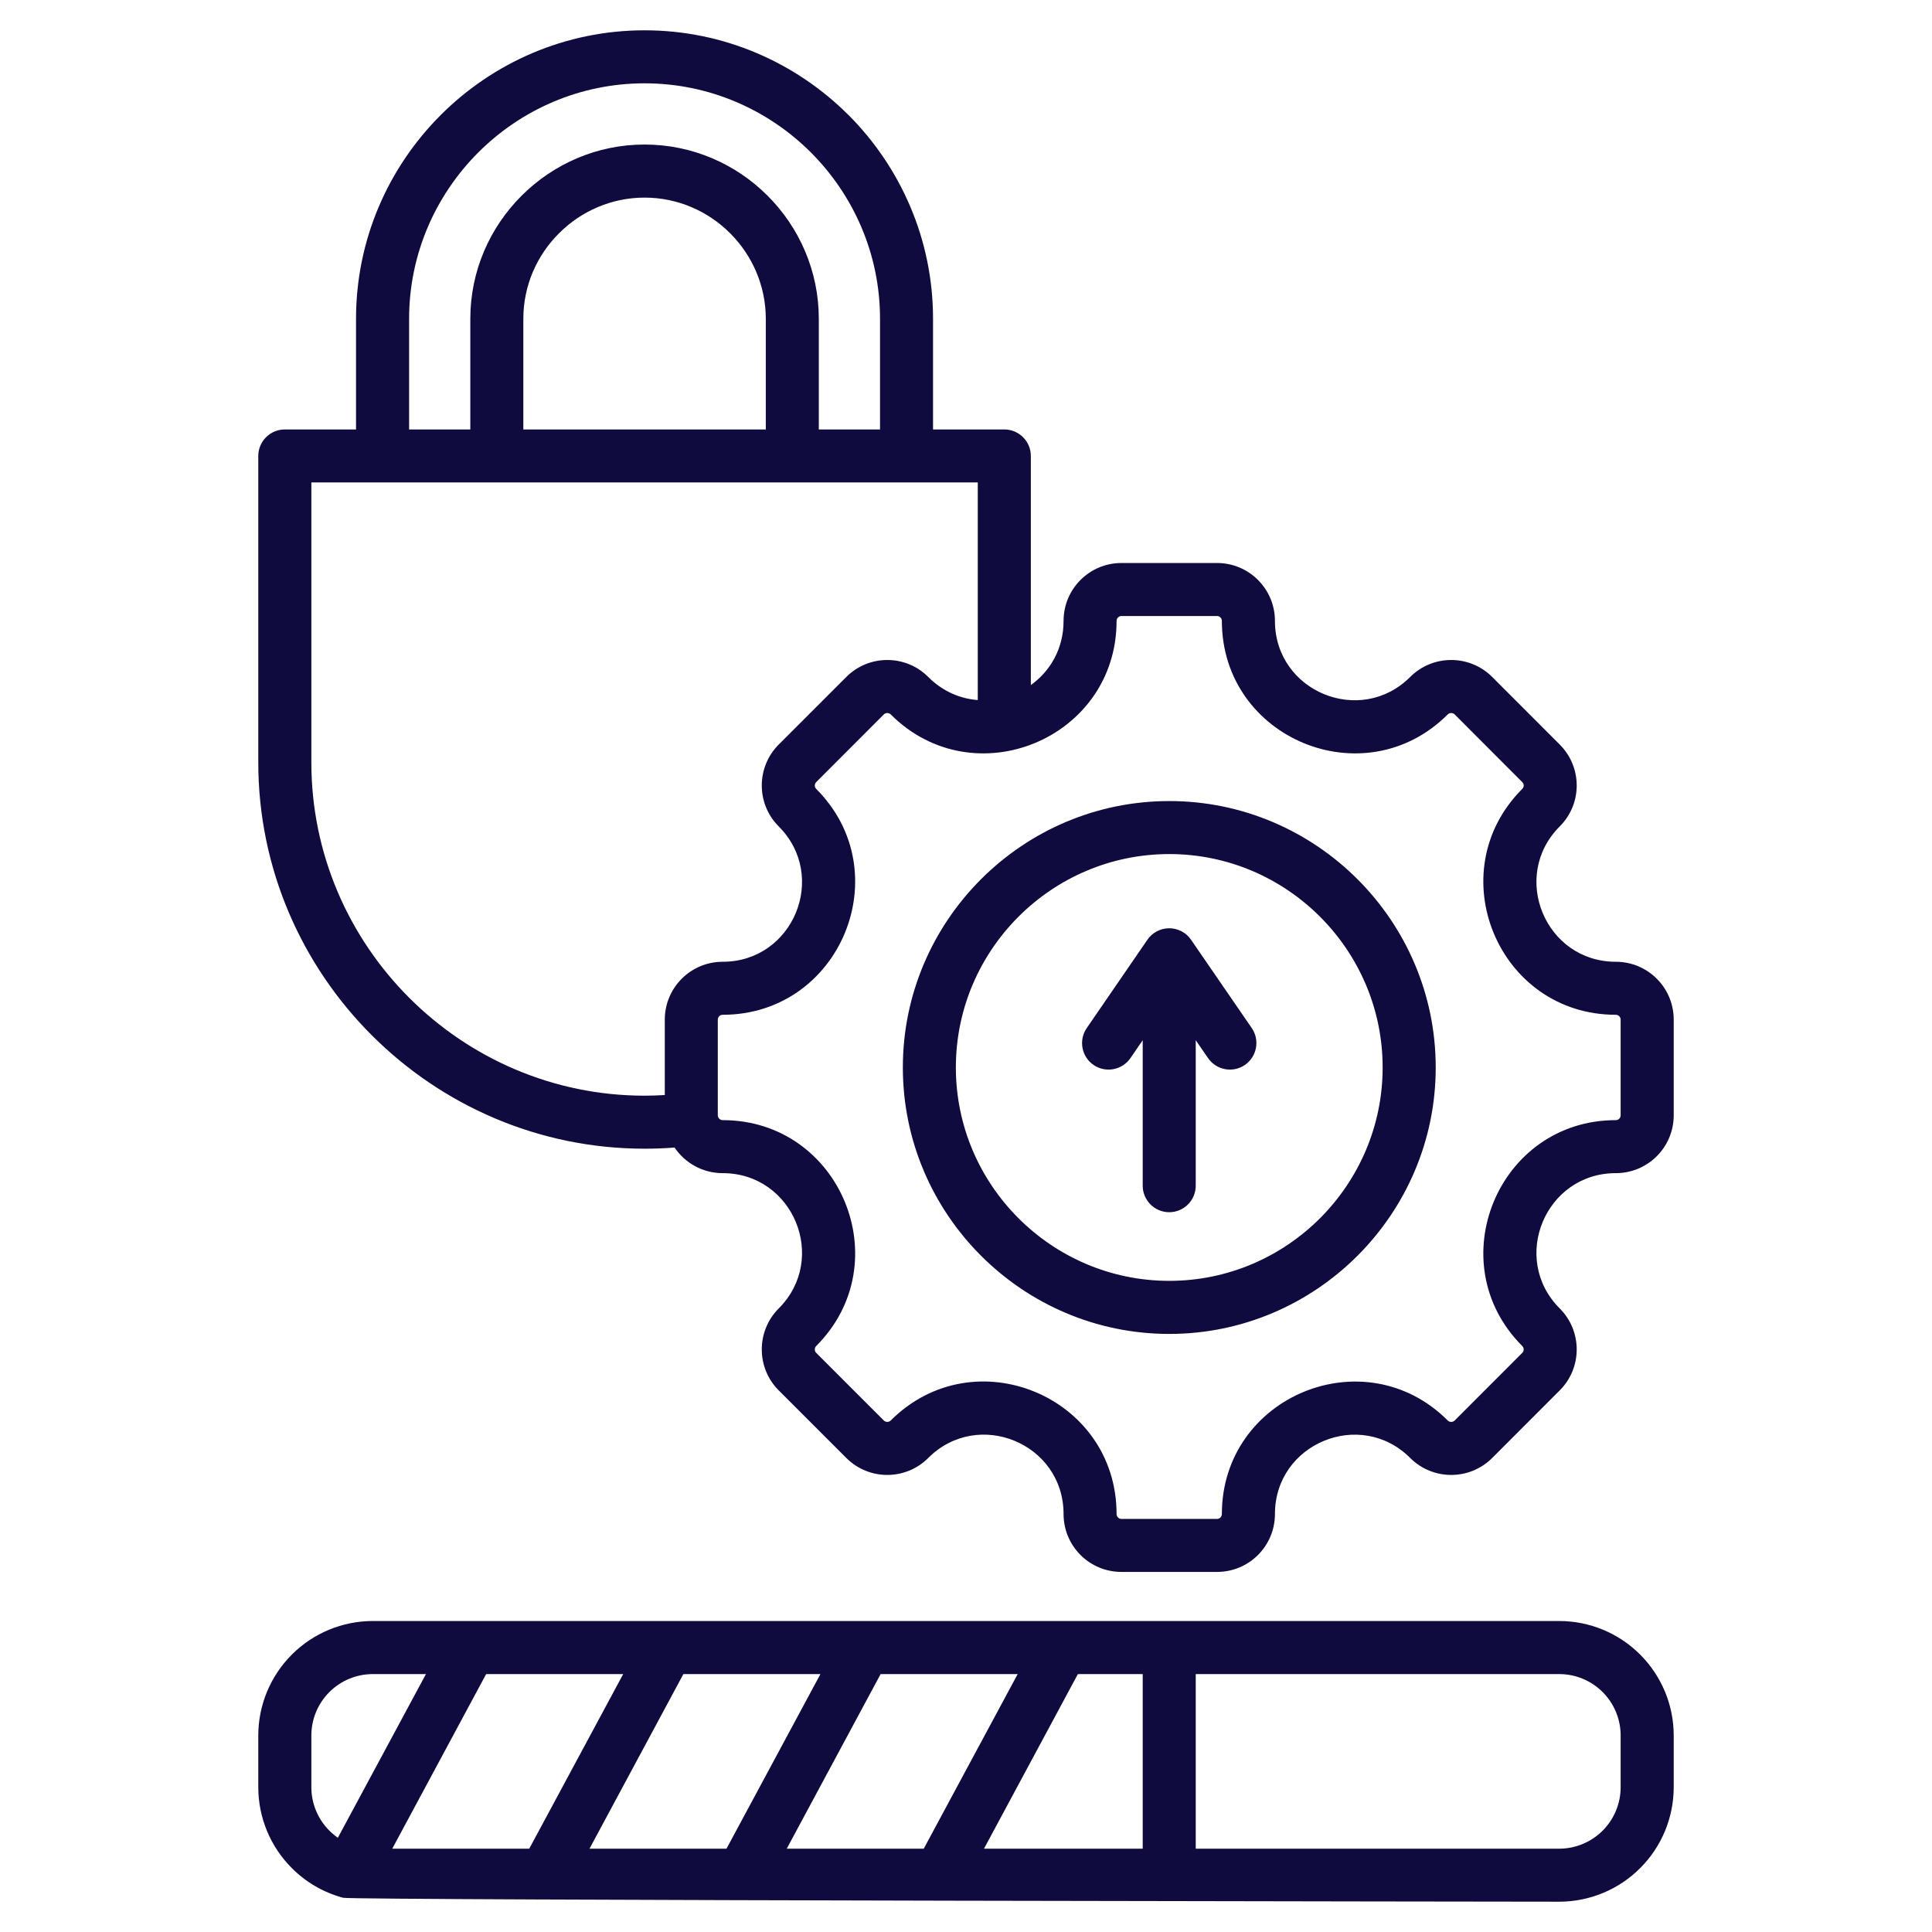 <svg xmlns="http://www.w3.org/2000/svg" width="32" height="32" viewBox="0 0 32 32" fill="none"><path fill-rule="evenodd" clip-rule="evenodd" d="M5.665 31.428C5.353 31.341 5.066 31.175 4.834 30.942C4.478 30.587 4.278 30.104 4.278 29.601V28.746C4.278 28.243 4.478 27.761 4.834 27.405C5.19 27.049 5.672 26.849 6.175 26.849H25.825C26.328 26.849 26.811 27.049 27.166 27.405C27.522 27.761 27.722 28.243 27.722 28.746V29.601C27.722 30.104 27.522 30.587 27.166 30.942C26.811 31.298 26.328 31.498 25.825 31.498C25.825 31.498 5.842 31.476 5.683 31.433C5.677 31.431 5.671 31.43 5.665 31.428ZM7.055 27.728H6.175C5.905 27.728 5.646 27.835 5.455 28.026C5.264 28.217 5.157 28.476 5.157 28.746V29.601C5.157 29.871 5.264 30.13 5.455 30.321C5.499 30.365 5.546 30.404 5.596 30.439L7.055 27.728ZM10.322 27.728H8.052L6.497 30.62H8.766L10.322 27.728ZM13.589 27.728H11.319L9.764 30.62H12.033L13.589 27.728ZM16.856 27.728H14.586L13.031 30.62H15.3L16.856 27.728ZM18.927 27.728H17.853L16.298 30.62H18.927V27.728ZM19.805 30.62H25.825C26.095 30.62 26.354 30.512 26.545 30.321C26.736 30.13 26.843 29.871 26.843 29.601V28.746C26.843 28.476 26.736 28.217 26.545 28.026C26.354 27.835 26.095 27.728 25.825 27.728H19.805V30.62ZM11.173 19.007C11.009 19.02 10.843 19.026 10.676 19.026C7.157 19.026 4.278 16.147 4.278 12.628V7.552C4.278 7.31 4.475 7.113 4.717 7.113H5.897V5.28C5.897 3.965 6.434 2.77 7.301 1.904C8.166 1.039 9.361 0.502 10.676 0.502C11.991 0.502 13.186 1.039 14.052 1.904L14.053 1.904C14.918 2.771 15.454 3.965 15.454 5.28V7.113H16.635C16.877 7.113 17.074 7.31 17.074 7.552V11.347C17.393 11.118 17.616 10.747 17.616 10.284C17.616 9.754 18.045 9.325 18.575 9.325H20.158C20.687 9.325 21.117 9.754 21.117 10.284C21.117 11.453 22.532 12.038 23.358 11.212C23.732 10.838 24.341 10.838 24.715 11.212L25.834 12.332C26.209 12.707 26.209 13.314 25.834 13.688C25.008 14.515 25.595 15.93 26.763 15.93C27.294 15.93 27.722 16.359 27.722 16.889V18.472C27.722 19.002 27.294 19.431 26.763 19.431C25.595 19.431 25.008 20.846 25.834 21.672C26.209 22.047 26.209 22.655 25.834 23.029L24.715 24.149C24.341 24.523 23.732 24.523 23.358 24.149C22.532 23.323 21.117 23.909 21.117 25.077C21.117 25.608 20.687 26.036 20.158 26.036H18.575C18.045 26.036 17.616 25.608 17.616 25.077C17.616 23.908 16.201 23.322 15.374 24.149C15 24.523 14.393 24.523 14.018 24.149L12.898 23.029C12.524 22.655 12.524 22.047 12.898 21.672C13.724 20.846 13.138 19.431 11.97 19.431C11.638 19.431 11.346 19.263 11.173 19.007ZM6.776 7.113H7.79V5.28C7.79 4.487 8.114 3.766 8.639 3.242C9.163 2.718 9.883 2.394 10.676 2.394C11.469 2.394 12.191 2.718 12.714 3.242C13.238 3.766 13.562 4.488 13.562 5.28V7.113H14.576V5.28C14.576 4.207 14.137 3.232 13.431 2.525C12.724 1.819 11.749 1.38 10.676 1.38C9.603 1.38 8.628 1.819 7.922 2.525C7.215 3.232 6.776 4.207 6.776 5.28V7.113ZM8.668 7.113H12.684V5.28C12.684 4.729 12.457 4.227 12.093 3.863C11.729 3.499 11.227 3.273 10.676 3.273C10.125 3.273 9.624 3.499 9.26 3.863L9.259 3.864C8.894 4.228 8.668 4.729 8.668 5.28V7.113ZM16.195 11.595V7.991H5.157V12.628C5.157 15.664 7.64 18.148 10.676 18.148C10.788 18.148 10.9 18.144 11.011 18.137V16.889C11.011 16.359 11.44 15.93 11.97 15.93C13.138 15.93 13.724 14.515 12.898 13.688C12.524 13.314 12.524 12.707 12.898 12.332L14.018 11.212C14.393 10.838 15 10.838 15.374 11.212C15.614 11.453 15.905 11.573 16.195 11.595ZM26.763 18.553C26.808 18.553 26.843 18.517 26.843 18.472V16.889C26.843 16.844 26.808 16.808 26.763 16.808C24.813 16.808 23.835 14.446 25.213 13.067C25.245 13.036 25.245 12.985 25.213 12.954L24.094 11.833C24.062 11.802 24.011 11.802 23.979 11.833C22.601 13.212 20.238 12.235 20.238 10.284C20.238 10.239 20.202 10.203 20.158 10.203H18.575C18.53 10.203 18.494 10.239 18.494 10.284C18.494 12.235 16.132 13.212 14.753 11.833C14.722 11.802 14.671 11.802 14.639 11.833L13.519 12.954C13.488 12.985 13.488 13.036 13.519 13.067C14.898 14.446 13.92 16.808 11.97 16.808C11.925 16.808 11.889 16.844 11.889 16.889V18.472C11.889 18.517 11.925 18.553 11.97 18.553C13.92 18.553 14.898 20.915 13.519 22.294C13.488 22.325 13.488 22.377 13.519 22.408L14.639 23.528C14.671 23.559 14.722 23.559 14.753 23.528C16.133 22.148 18.494 23.125 18.494 25.077C18.494 25.122 18.53 25.158 18.575 25.158H20.158C20.202 25.158 20.238 25.122 20.238 25.077C20.238 23.128 22.601 22.149 23.979 23.528C24.011 23.559 24.062 23.559 24.094 23.528L25.213 22.408C25.245 22.377 25.245 22.325 25.213 22.294C23.835 20.915 24.813 18.553 26.763 18.553ZM19.367 22.094C16.936 22.094 14.954 20.111 14.954 17.681C14.954 15.25 16.936 13.268 19.367 13.268C21.797 13.268 23.78 15.25 23.78 17.681C23.78 20.111 21.797 22.094 19.367 22.094ZM19.367 21.215C21.313 21.215 22.901 19.627 22.901 17.681C22.901 15.734 21.313 14.146 19.367 14.146C17.42 14.146 15.832 15.734 15.832 17.681C15.832 19.627 17.42 21.215 19.367 21.215ZM19.805 17.229V19.639C19.805 19.881 19.609 20.078 19.366 20.078C19.124 20.078 18.927 19.881 18.927 19.639V17.229L18.724 17.525C18.587 17.725 18.313 17.776 18.113 17.639C17.913 17.502 17.862 17.228 18 17.028L19.004 15.566C19.086 15.446 19.221 15.375 19.366 15.375C19.511 15.375 19.646 15.446 19.728 15.566L20.733 17.028C20.87 17.228 20.819 17.502 20.619 17.639C20.42 17.776 20.146 17.725 20.009 17.525L19.805 17.229Z" fill="#0F0B3E"></path></svg>